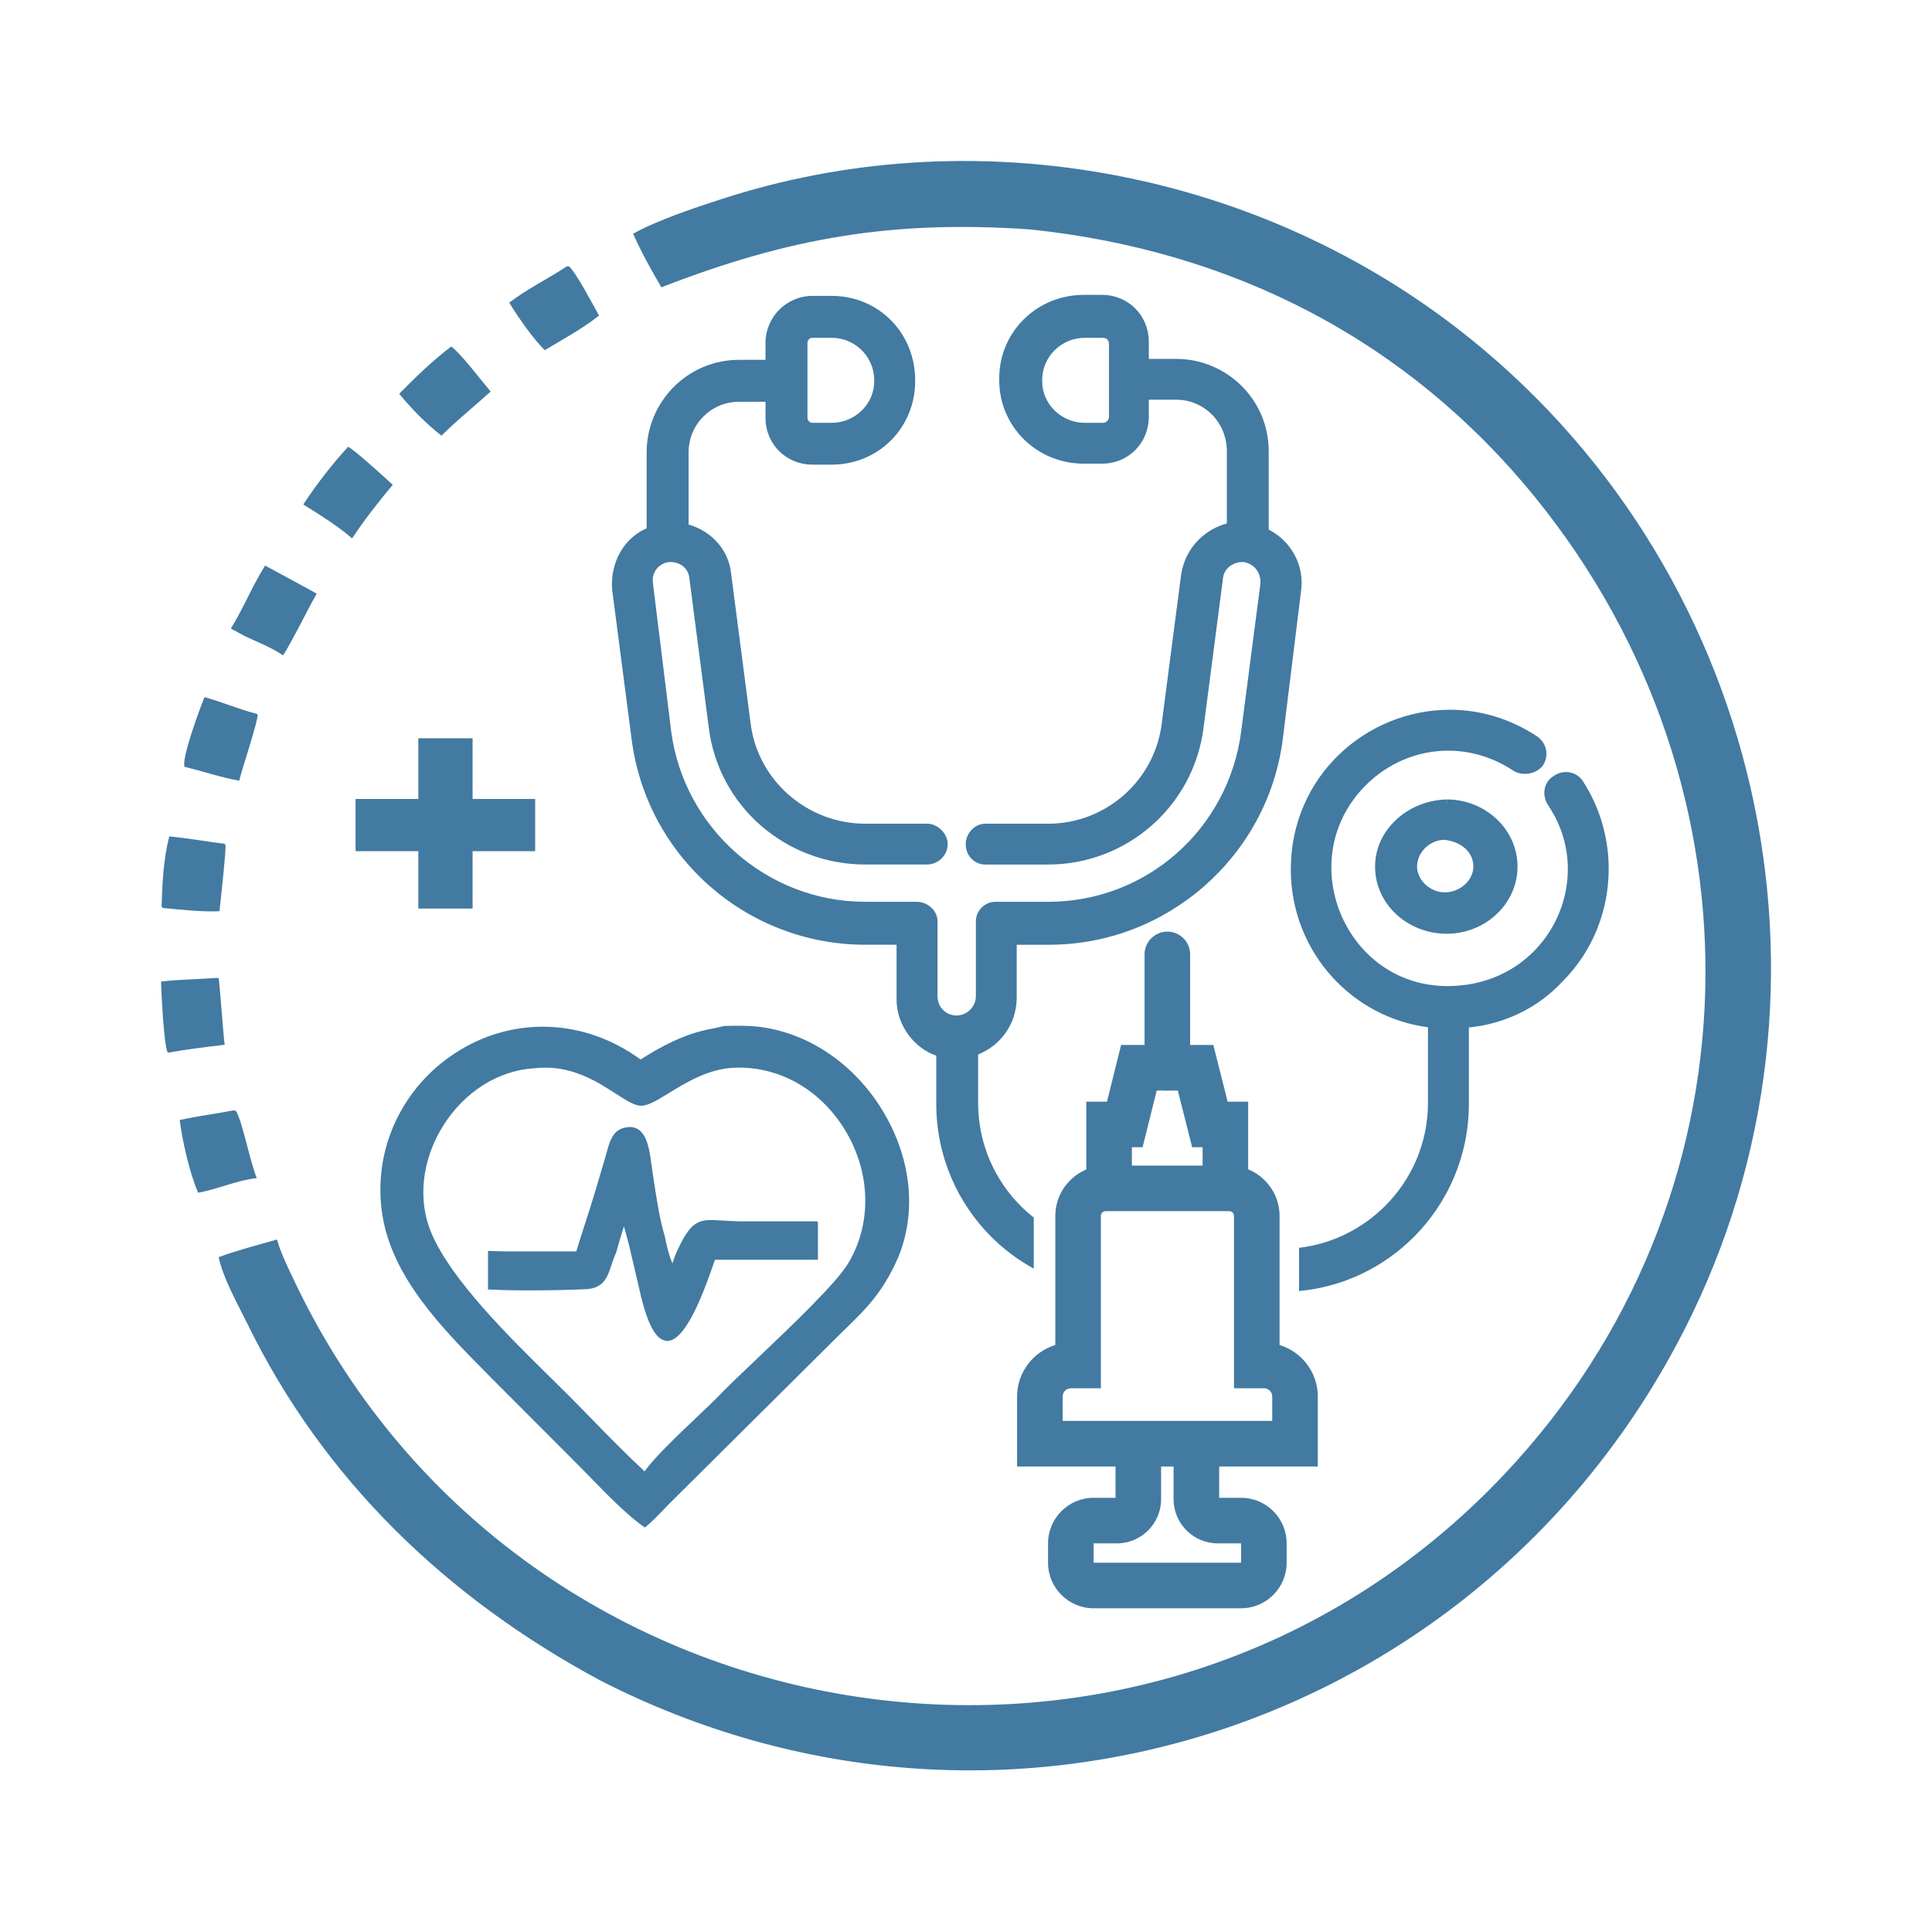 <?xml version="1.0" encoding="iso-8859-1"?>
<!-- Generator: Adobe Illustrator 29.0.0, SVG Export Plug-In . SVG Version: 9.03 Build 54978)  -->
<svg version="1.1" id="Layer_1" xmlns="http://www.w3.org/2000/svg" xmlns:xlink="http://www.w3.org/1999/xlink" x="0px" y="0px"
	 viewBox="0 0 340.158 340.082" style="enable-background:new 0 0 340.158 340.082;" xml:space="preserve">
<g>
	<path style="fill:#427AA1;" d="M38.502,172.283l-0.301-0.088c-3.273,0.249-6.629,0.258-9.854,0.645
		c0.073,2.098,0.489,11.182,1.187,12.523c3.349-0.585,6.677-1.008,10.017-1.397C39.349,182.608,38.62,172.512,38.502,172.283z"/>
	<path style="fill:#427AA1;" d="M45.347,125.767l-0.139-0.067c-3.136-0.802-6.094-2.091-9.208-2.939
		c-0.749,1.844-4.106,10.849-3.5,12.26c3.171,0.79,6.403,1.867,9.617,2.449c0.426-1.886,3.527-11.073,3.208-11.657l-0.012-0.035
		L45.347,125.767z"/>
	<path style="fill:#427AA1;" d="M105.48,55.592c-0.945-1.718-4.089-7.653-5.302-8.699l-0.415,0.028
		c-3.294,2.188-6.997,3.977-10.104,6.37c1.309,2.21,4.387,6.623,6.267,8.363c3.159-1.909,6.677-3.788,9.542-6.097L105.48,55.592z"/>
	<path style="fill:#427AA1;" d="M69.146,85.368c-1.307-1.206-6.629-6.075-7.849-6.694c-2.753,2.965-5.681,6.763-7.898,10.159
		c2.907,1.808,6.012,3.741,8.6,5.969C64.172,91.499,66.612,88.411,69.146,85.368L69.146,85.368L69.146,85.368z"/>
	<path style="fill:#427AA1;" d="M39.71,148.655l-0.043,0.208l-0.096-0.276c-3.235-0.42-6.518-0.978-9.764-1.317
		c-1.012,3.865-1.243,8.309-1.354,12.325l0.177,0.286c3.268,0.293,6.734,0.71,10.008,0.576c0.114-1.005,1.251-11.286,1.06-11.837
		L39.71,148.655L39.71,148.655z"/>
	<path style="fill:#427AA1;" d="M86.364,68.918c-1.628-1.905-5.219-6.681-6.918-7.905c-3.21,2.429-6.332,5.445-9.156,8.319
		c2.156,2.649,4.727,5.269,7.43,7.38c2.791-2.746,5.748-5.126,8.656-7.758L86.364,68.918z"/>
	<path style="fill:#427AA1;" d="M40.644,110.682l2.521,1.363c2.251,1.033,4.628,1.982,6.687,3.352
		c2.147-3.488,3.875-7.293,5.917-10.861l-2.625-1.443l-6.47-3.505C44.434,103.148,42.87,107.089,40.644,110.682z"/>
	<path style="fill:#427AA1;" d="M41.557,195.625l-0.463-0.109c-3.141,0.628-6.331,1.004-9.449,1.701
		c0.402,3.49,1.831,9.712,3.255,12.808c3.522-0.645,6.697-2.173,10.302-2.577C43.963,204.327,42.725,197.652,41.557,195.625
		L41.557,195.625L41.557,195.625z"/>
	<path style="fill:#427AA1;" d="M181.486,40.41c35.506,3.721,66.344,19.453,88.928,47.321
		c41.36,51.113,39.968,123.536-5.496,171.814c-63.219,67.077-174.609,48.338-213.436-34.701c-1.007-2.121-2.086-4.333-2.714-6.586
		c-3.402,0.99-6.955,1.877-10.272,3.108c0.821,3.807,3.276,8.09,4.993,11.587c13.493,27.707,35.259,48.446,62.101,62.902
		c70.445,36.138,155.138,8.513,190.923-61.616c30.979-60.735,13.577-135.236-40.139-176.571
		c-36.521-28.082-85.668-36.831-129.411-22.591c-4.549,1.466-11.429,3.78-15.494,6.081c1.425,3.212,3.185,6.384,4.977,9.43
		c22.589-8.778,40.855-11.885,65.158-10.177l-0.103,0.036L181.486,40.41z"/>
</g>
<polygon style="fill:#427AA1;" points="83.209,140.688 83.209,130.001 73.653,130.001 73.653,140.688 62.602,140.688
	62.602,149.879 73.653,149.879 73.653,159.983 83.209,159.983 83.209,149.879 94.225,149.879 94.225,140.688 "/>
<g>
	<g>
		<path style="fill:#427AA1;" d="M143.8,215.249h-12.964c-6.815,0-8.179-1.78-11.183,4.534c-0.529,1.029-0.89,2.059-1.224,3.199
			c-0.807-1.725-1.224-3.505-1.586-5.369l-0.084-0.25c-0.973-3.338-1.614-8.068-2.142-11.545c-0.417-2.671-0.64-8.401-5.007-6.955
			c-1.92,0.64-2.309,3.116-2.81,4.785l-1.725,5.842c-1.085,3.7-2.365,7.344-3.477,11.044H89.163c-0.974,0-2.031-0.056-3.06-0.084
			v6.426c5.926,0.334,15.273,0.056,17.136-0.056c3.95-0.25,3.672-3.394,5.063-6.287c0.473-1.753,1.029-3.505,1.558-5.258
			c0.362,1.279,0.723,2.587,1.057,3.867l2.114,9.069c4.284,17.582,10.237,0.64,12.713-6.565h18.082v-6.37l0,0L143.8,215.249z"/>
		<path style="fill:#427AA1;" d="M117.494,236.118c-0.028,0-0.057-0.001-0.085-0.002c-1.796-0.083-3.285-2.654-4.554-7.86
			l-2.115-9.07c-0.253-0.97-0.538-2.018-0.886-3.259c-0.073,0.24-0.146,0.48-0.219,0.719c-0.394,1.291-0.802,2.625-1.156,3.936
			c-0.358,0.752-0.599,1.489-0.833,2.201c-0.679,2.071-1.32,4.026-4.395,4.221c-1.554,0.093-10.978,0.404-17.158,0.056l-0.172-0.01
			v-6.786l0.187,0.005c0.352,0.01,0.708,0.022,1.063,0.035c0.666,0.024,1.355,0.048,1.993,0.048h12.299
			c0.507-1.68,1.056-3.373,1.587-5.012c0.625-1.929,1.272-3.925,1.851-5.902l1.725-5.842c0.07-0.233,0.137-0.481,0.207-0.737
			c0.435-1.599,0.976-3.588,2.719-4.169c1.099-0.363,2.035-0.311,2.783,0.157c1.675,1.049,2.055,3.918,2.333,6.012
			c0.045,0.336,0.086,0.65,0.13,0.93l0.2,1.331c0.484,3.241,1.086,7.274,1.937,10.191l0.081,0.244
			c0.362,1.856,0.74,3.412,1.379,4.905c0.342-1.104,0.678-1.949,1.095-2.762c2.435-5.118,3.888-5.023,7.772-4.774
			c1.019,0.066,2.173,0.14,3.573,0.14h13.042l0.131,0.137v6.626h-18.134C124.248,226.565,120.935,236.118,117.494,236.118z
			 M109.866,214.626l0.17,0.601c0.428,1.511,0.764,2.741,1.058,3.871l2.116,9.073c1.208,4.956,2.626,7.507,4.216,7.58
			c3.233,0.142,6.676-9.881,8.147-14.163l0.042-0.123h18.03v-6.034h-12.808c-1.412,0-2.573-0.075-3.597-0.141
			c-3.808-0.246-5.091-0.329-7.422,4.571c-0.466,0.908-0.828,1.855-1.214,3.172l-0.136,0.463l-0.205-0.437
			c-0.779-1.665-1.203-3.368-1.6-5.411l-0.077-0.228c-0.86-2.948-1.464-6.994-1.95-10.246l-0.2-1.329
			c-0.044-0.282-0.086-0.599-0.131-0.938c-0.268-2.023-0.635-4.794-2.165-5.751c-0.66-0.414-1.469-0.452-2.474-0.12
			c-1.558,0.519-2.049,2.325-2.483,3.918c-0.071,0.26-0.139,0.511-0.209,0.746l-1.725,5.841c-0.581,1.981-1.228,3.979-1.854,5.911
			c-0.544,1.679-1.106,3.415-1.623,5.134l-0.039,0.13h-12.57c-0.644,0-1.337-0.025-2.006-0.049c-0.29-0.01-0.582-0.021-0.872-0.029
			v6.066c5.751,0.309,14.919,0.056,16.943-0.065c2.828-0.179,3.376-1.853,4.071-3.971c0.237-0.723,0.482-1.471,0.839-2.213
			c0.344-1.285,0.752-2.623,1.147-3.916c0.134-0.438,0.268-0.877,0.4-1.315L109.866,214.626z"/>
	</g>
	<g>
		<path style="fill:#427AA1;" d="M112.782,186.79c-21.421-15.801-49.073,2.81-45.289,27.068
			c1.836,11.768,11.934,21.337,19.891,29.405l14.049,14.076c3.31,3.283,8.318,8.819,12.101,11.406
			c1.502-1.224,2.81-2.698,4.173-4.089l29.516-29.321c5.035-4.924,7.789-7.344,10.71-13.91c6.983-16.719-5.842-38.084-24.147-40.421
			c-2.059-0.25-4.173-0.222-6.232-0.167c-0.667,0.167-1.308,0.306-1.975,0.445c-4.618,0.779-8.846,2.977-12.769,5.481h-0.028V186.79
			L112.782,186.79z M129.474,187.819c17.192-0.501,28.876,19.918,20.058,34.662c-3.088,5.174-17.804,18.194-22.812,23.396
			c-3.004,3.116-11.183,10.321-13.186,13.492c-4.84-4.451-9.264-9.236-13.91-13.882c-7.372-7.344-19.863-18.917-23.841-28.292
			c-5.286-12.491,4.701-28.487,18.249-29.265c9.764-1.168,15.634,6.649,18.917,6.593
			C115.954,194.468,121.823,188.042,129.474,187.819L129.474,187.819L129.474,187.819z"/>
		<path style="fill:#427AA1;" d="M113.543,268.972l-0.113-0.077c-2.922-1.998-6.62-5.797-9.592-8.85
			c-0.91-0.935-1.769-1.818-2.535-2.577l-14.049-14.077c-0.469-0.476-0.945-0.956-1.426-1.441
			c-7.864-7.936-16.778-16.931-18.515-28.064c-1.791-11.485,3.563-22.854,13.641-28.963c9.986-6.054,22.17-5.421,31.828,1.641
			c3.305-2.105,7.73-4.613,12.767-5.462c0.6-0.125,1.259-0.266,1.961-0.442l0.039-0.005c2.019-0.054,4.165-0.086,6.259,0.168
			c8.843,1.129,17.047,6.864,21.948,15.342c4.768,8.249,5.623,17.482,2.345,25.33c-2.744,6.168-5.394,8.749-9.784,13.026
			l-0.967,0.944l-29.515,29.32c-0.322,0.329-0.643,0.664-0.964,0.999c-1.017,1.063-2.069,2.162-3.222,3.102L113.543,268.972z
			 M95.604,181.081c-4.941,0-9.881,1.378-14.461,4.154c-9.951,6.032-15.238,17.257-13.47,28.596
			c1.719,11.016,10.588,19.967,18.414,27.864c0.481,0.486,0.957,0.966,1.426,1.441l14.048,14.076
			c0.767,0.761,1.628,1.645,2.539,2.581c2.922,3.002,6.549,6.728,9.424,8.726c1.095-0.907,2.106-1.963,3.084-2.985
			c0.322-0.337,0.644-0.673,0.969-1.004l29.518-29.323l0.969-0.945c4.359-4.246,6.989-6.809,9.703-12.909
			c3.232-7.739,2.385-16.854-2.326-25.004c-4.844-8.38-12.947-14.048-21.677-15.162c-2.061-0.251-4.185-0.219-6.183-0.166
			c-0.702,0.175-1.358,0.316-1.963,0.442c-4.985,0.841-9.374,3.331-12.651,5.42v0.244l-0.291-0.186
			C107.397,183.044,101.5,181.081,95.604,181.081z M113.571,259.651l-0.161-0.148c-3.269-3.006-6.402-6.219-9.431-9.326
			c-1.462-1.5-2.973-3.05-4.484-4.561c-0.851-0.848-1.77-1.752-2.737-2.702c-7.432-7.31-17.61-17.322-21.143-25.647
			c-2.501-5.91-1.731-13.075,2.059-19.167c3.803-6.112,9.914-9.982,16.347-10.352c6.397-0.765,11.118,2.281,14.566,4.505
			c1.824,1.176,3.265,2.122,4.359,2.087c1.114-0.021,2.664-0.971,4.627-2.175c3.19-1.957,7.161-4.391,11.896-4.53
			c8.051-0.238,15.474,4.079,19.849,11.538c4.387,7.481,4.529,16.447,0.371,23.401c-2.155,3.61-9.898,10.98-16.12,16.902
			c-2.783,2.649-5.186,4.936-6.717,6.527c-0.938,0.972-2.343,2.309-3.971,3.857c-3.486,3.315-7.825,7.441-9.193,9.606
			L113.571,259.651z M96.012,187.994c-0.635,0-1.287,0.037-1.958,0.118c-6.327,0.364-12.33,4.17-16.07,10.181
			c-3.728,5.992-4.487,13.032-2.033,18.832c3.505,8.259,13.653,18.241,21.063,25.53c0.967,0.951,1.887,1.856,2.739,2.704
			c1.513,1.513,3.025,3.064,4.488,4.564c2.977,3.053,6.053,6.209,9.258,9.166c1.508-2.244,5.724-6.254,9.13-9.493
			c1.625-1.545,3.028-2.879,3.96-3.845c1.537-1.597,3.943-3.887,6.728-6.538c6.206-5.906,13.929-13.257,16.058-16.825
			c4.09-6.839,3.948-15.663-0.372-23.029c-4.306-7.343-11.609-11.592-19.524-11.358l-0.005-0.182l0.005,0.182
			c-4.638,0.135-8.562,2.542-11.716,4.476c-2.01,1.233-3.597,2.206-4.811,2.229c-1.2,0.036-2.687-0.935-4.563-2.145
			C105.352,190.601,101.312,187.994,96.012,187.994z"/>
	</g>
</g>
<g>
	<polygon style="fill:#427AA1;" points="219.762,209.255 211.738,209.255 211.738,202.01 209.897,202.01 207.376,192.03
		203.657,192.03 201.17,202.01 199.284,202.01 199.284,209.255 191.26,209.255 191.26,193.986 194.9,193.986 197.386,184.006
		213.626,184.006 216.147,193.986 219.762,193.986 	"/>
	<path style="fill:#427AA1;" d="M232.021,258.229H179.07v-12.3c0-4.277,2.84-7.903,6.734-9.091v-22.713
		c0-4.897,3.984-8.881,8.882-8.881h21.721c4.897,0,8.881,3.984,8.881,8.881v22.713c3.894,1.188,6.734,4.814,6.734,9.091v12.3
		H232.021z M205.529,250.205h18.468v-4.276c0-0.829-0.649-1.479-1.479-1.479h-5.255v-30.326c0-0.48-0.376-0.857-0.857-0.857h-21.721
		c-0.481,0-0.857,0.376-0.857,0.857v30.326h-5.255c-0.829,0-1.479,0.649-1.479,1.479v4.276H205.529z"/>
	<path style="fill:#427AA1;" d="M218.513,283.196h-25.969c-4.421,0-8.018-3.597-8.018-8.018v-3.418c0-4.421,3.597-8.018,8.018-8.018
		h3.861v-9.525h8.024v9.773c0,4.288-3.489,7.776-7.776,7.776h-4.109l0.006,3.412l25.963-0.006l-0.006-3.412l-4.103,0.006
		c-4.288,0-7.776-3.489-7.776-7.776v-9.773h8.024v9.525h3.861c4.421,0,8.018,3.597,8.018,8.018v3.418
		C226.531,279.599,222.934,283.196,218.513,283.196z"/>
	<path style="fill:#427AA1;" d="M205.529,192.03c-2.216,0-4.012-1.796-4.012-4.012v-19.96c0-2.216,1.796-4.012,4.012-4.012
		s4.012,1.796,4.012,4.012v19.96C209.541,190.234,207.745,192.03,205.529,192.03z"/>
</g>
<g>
	<path style="fill:#427AA1;" d="M263.461,144.184c-2.272-2.121-5.373-3.412-8.727-3.413v1.094l-0.03-1.094l0,0
		c-3.433,0.095-6.567,1.424-8.858,3.54c-2.29,2.113-3.747,5.043-3.746,8.281c-0.001,3.316,1.449,6.296,3.746,8.416
		c2.297,2.123,5.446,3.412,8.888,3.412c3.355-0.001,6.456-1.294,8.728-3.416c2.272-2.119,3.722-5.095,3.721-8.412
		C267.183,149.277,265.732,146.301,263.461,144.184z M259.04,150.85c0.236,0.525,0.366,1.103,0.366,1.743
		c0,0.575-0.134,1.139-0.385,1.673c-0.375,0.799-1.019,1.523-1.834,2.038c-0.815,0.516-1.791,0.824-2.829,0.824
		c-1.27,0.003-2.506-0.539-3.412-1.397c-0.452-0.427-0.818-0.928-1.068-1.463s-0.384-1.102-0.384-1.676
		c0-0.629,0.139-1.233,0.391-1.793c0.377-0.84,1.016-1.579,1.804-2.099c0.774-0.512,1.681-0.809,2.616-0.82
		c1.537,0.163,2.826,0.74,3.707,1.557C258.458,149.851,258.803,150.325,259.04,150.85z"/>
	<path style="fill:#427AA1;" d="M283.237,152.993c0-5.36-1.502-10.764-4.579-15.497l-0.003-0.005
		c-0.327-0.498-0.776-0.885-1.284-1.146s-1.077-0.398-1.661-0.398c-0.75,0.002-1.513,0.237-2.181,0.711v0.001
		c-0.49,0.285-0.886,0.692-1.161,1.173c-0.301,0.528-0.468,1.142-0.468,1.787c-0.001,0.691,0.195,1.419,0.612,2.086l0.013,0.021
		l0.01,0.015c2.406,3.541,3.507,7.448,3.508,11.293c0.001,5.278-2.089,10.436-5.779,14.263c-1.845,1.914-4.088,3.496-6.675,4.602
		c-2.587,1.106-5.518,1.736-8.751,1.736c-3.062,0-5.857-0.64-8.339-1.762c-3.721-1.683-6.744-4.46-8.84-7.828
		c-2.095-3.367-3.256-7.318-3.255-11.317c0.004-5.059,1.837-10.182,6.005-14.407c4.081-4.071,9.291-6.141,14.566-6.142
		c3.984,0.001,8.006,1.192,11.603,3.611l0.067,0.045l0.073,0.035c0.539,0.254,1.143,0.391,1.778,0.393
		c0.551,0,1.116-0.104,1.654-0.331c0.537-0.226,1.049-0.58,1.458-1.075l0.04-0.049l0.034-0.052c0.392-0.603,0.59-1.302,0.591-2.009
		c0-0.564-0.128-1.137-0.394-1.667c-0.266-0.53-0.674-1.014-1.207-1.387l-0.014-0.01l-0.011-0.007
		c-4.882-3.229-10.212-4.702-15.391-4.701c-7.27,0.001-14.256,2.884-19.437,7.842c-5.182,4.955-8.553,12.013-8.551,20.283
		c-0.001,7.342,2.791,13.998,7.327,18.971c4.318,4.737,10.228,7.954,16.821,8.812v13.313c-0.001,7.121-2.912,13.543-7.589,18.197
		c-3.995,3.972-9.268,6.635-15.105,7.331v7.607c7.859-0.727,14.94-4.236,20.229-9.543c5.966-5.983,9.669-14.264,9.668-23.412V180.92
		c6.14-0.598,12.067-3.336,16.496-8.103l0,0c0.005-0.005,0.01-0.011,0.015-0.016s0.009-0.009,0.014-0.015l0,0
		C280.486,167.433,283.237,160.245,283.237,152.993z"/>
	<path style="fill:#427AA1;" d="M229.175,102.613c0-2.142-0.669-4.159-1.809-5.835c-1.005-1.479-2.376-2.698-3.989-3.524V79.482
		c0.001-4.595-1.871-8.681-4.843-11.598c-2.97-2.919-7.046-4.689-11.456-4.689h-4.81v-3.019c0.001-2.25-0.872-4.32-2.347-5.82
		c-1.471-1.503-3.554-2.434-5.899-2.431h-3.218c-4.135-0.001-7.861,1.638-10.542,4.293c-2.683,2.652-4.331,6.331-4.33,10.382v0.364
		c-0.001,4.051,1.648,7.73,4.33,10.382c2.681,2.655,6.407,4.294,10.542,4.293h3.218c2.344,0.003,4.426-0.925,5.898-2.424
		c1.475-1.498,2.349-3.566,2.347-5.816V70.38h4.81c2.476,0.001,4.696,0.995,6.313,2.628c1.614,1.636,2.615,3.902,2.616,6.474v12.693
		c-1.84,0.497-3.539,1.455-4.909,2.805c-1.591,1.565-2.736,3.661-3.13,6.118l-0.003,0.019l-3.399,26.101l-0.002,0.015
		c-0.592,5.091-3.051,9.54-6.639,12.723c-3.588,3.182-8.295,5.09-13.383,5.09h-11.092c-0.496,0-0.965,0.123-1.377,0.325
		c-0.619,0.305-1.115,0.777-1.471,1.337c-0.354,0.56-0.573,1.218-0.574,1.922c-0.001,0.992,0.373,1.897,0.992,2.547
		c0.616,0.651,1.487,1.056,2.43,1.055h11.092c13.967-0.001,25.703-10.422,27.377-24.197l3.399-26.107l0.003-0.03
		c0.034-0.441,0.154-0.832,0.341-1.183c0.28-0.526,0.721-0.964,1.258-1.273c0.536-0.308,1.163-0.479,1.788-0.479
		c0.105,0,0.178,0.001,0.226,0.005c0.924,0.139,1.648,0.568,2.165,1.181c0.52,0.62,0.825,1.434,0.826,2.351
		c0,0.091-0.004,0.184-0.01,0.279l-3.392,26.065c-1.131,8.574-5.291,16.056-11.336,21.402c-6.047,5.345-13.97,8.547-22.644,8.547
		h-9.301c-0.944,0.001-1.793,0.404-2.405,1.015s-1.015,1.458-1.017,2.401v13.223c0,0.936-0.398,1.773-1.034,2.395
		c-0.636,0.62-1.497,0.991-2.349,0.988c-0.958-0.001-1.788-0.372-2.394-0.977c-0.604-0.607-0.976-1.441-0.977-2.406V162.21
		c0-0.496-0.127-0.965-0.331-1.375c-0.309-0.616-0.783-1.109-1.344-1.465c-0.561-0.353-1.22-0.575-1.926-0.577h-9.122
		c-8.67,0-16.641-3.247-22.735-8.618c-6.093-5.371-10.297-12.859-11.425-21.336l-3.218-26.108l-0.001-0.011
		c-0.026-0.182-0.039-0.359-0.039-0.533c0.001-0.838,0.288-1.568,0.78-2.132c0.491-0.558,1.186-0.957,2.067-1.089
		c0.05-0.003,0.142-0.005,0.24-0.005c0.929,0.001,1.739,0.31,2.328,0.818c0.588,0.513,0.972,1.212,1.046,2.118l0.002,0.03
		l3.394,26.114l-0.001-0.01c0.839,6.977,4.244,13.035,9.179,17.337c4.935,4.303,11.407,6.861,18.383,6.861h10.907
		c0.938-0.004,1.81-0.387,2.477-1.014c0.333-0.315,0.615-0.697,0.815-1.135c0.2-0.437,0.317-0.933,0.316-1.453
		c0-0.498-0.125-0.966-0.322-1.383c-0.299-0.626-0.756-1.15-1.313-1.543c-0.557-0.389-1.228-0.654-1.971-0.657H152.34
		c-5.095,0-9.85-1.909-13.482-5.094c-3.631-3.186-6.128-7.634-6.719-12.719l-0.001-0.009l-3.398-26.094h-0.001
		c-0.21-2.392-1.27-4.453-2.785-5.988c-1.309-1.327-2.952-2.275-4.714-2.773V79.66c0.001-2.483,0.992-4.704,2.602-6.316
		c1.612-1.61,3.831-2.6,6.309-2.601h4.631v2.834c-0.003,2.345,0.931,4.428,2.435,5.897c1.502,1.472,3.573,2.344,5.823,2.343h3.397
		c4.138,0.002,7.827-1.641,10.462-4.3c2.637-2.657,4.232-6.334,4.231-10.375v-0.179c0.001-4.126-1.589-7.851-4.228-10.534
		c-2.636-2.685-6.327-4.329-10.465-4.327h-3.397c-2.27,0-4.339,0.933-5.831,2.426c-1.493,1.491-2.427,3.558-2.427,5.826v3.007
		h-4.631c-4.589-0.001-8.678,1.873-11.599,4.844c-2.923,2.97-4.7,7.046-4.7,11.455v13.363c-1.804,0.791-3.273,2.075-4.308,3.65
		c-1.173,1.784-1.801,3.937-1.801,6.195c0,0.33,0.013,0.664,0.041,1l0.002,0.028l3.4,26.112l-0.001-0.007
		c2.576,20.75,20.215,36.353,41.155,36.354h5.514v9.621c0.001,2.312,0.803,4.546,2.172,6.359c1.204,1.593,2.86,2.867,4.819,3.559
		v8.481c-0.001,9.148,3.7,17.43,9.686,23.413c2.203,2.203,4.722,4.089,7.476,5.602v-9.001c-0.791-0.622-1.55-1.285-2.262-1.995
		c-4.656-4.652-7.53-11.072-7.531-18.198v-8.52c1.861-0.742,3.47-1.968,4.656-3.547c1.345-1.791,2.139-4.041,2.138-6.51v-9.263
		h5.711c10.38,0,20.027-3.903,27.395-10.395c7.369-6.491,12.472-15.583,13.76-25.959l3.217-26.089v0.003
		C229.148,103.479,229.175,103.044,229.175,102.613z M195.255,73.399c0.004,0.225-0.108,0.516-0.308,0.724
		c-0.098,0.104-0.213,0.187-0.337,0.243c-0.124,0.056-0.256,0.087-0.41,0.088h-3.218c-2.032,0-3.91-0.82-5.279-2.15
		c-1.369-1.332-2.216-3.149-2.217-5.161v-0.179c0.001-2.107,0.855-3.964,2.222-5.313c1.369-1.347,3.242-2.165,5.274-2.165h3.218
		c0.183,0,0.331,0.032,0.452,0.081c0.181,0.076,0.307,0.181,0.414,0.351c0.105,0.171,0.188,0.421,0.189,0.785L195.255,73.399
		L195.255,73.399z M142.164,60.355c0-0.236,0.095-0.448,0.258-0.612c0.164-0.162,0.38-0.258,0.618-0.258h3.397
		c2.031,0,3.901,0.818,5.267,2.165c1.364,1.348,2.216,3.205,2.217,5.314v0.179c0,2.013-0.846,3.831-2.212,5.162
		c-1.367,1.329-3.241,2.149-5.272,2.149h-3.397c-0.232,0-0.448-0.096-0.615-0.262c-0.166-0.167-0.262-0.387-0.261-0.613
		L142.164,60.355L142.164,60.355z"/>
</g>
</svg>

